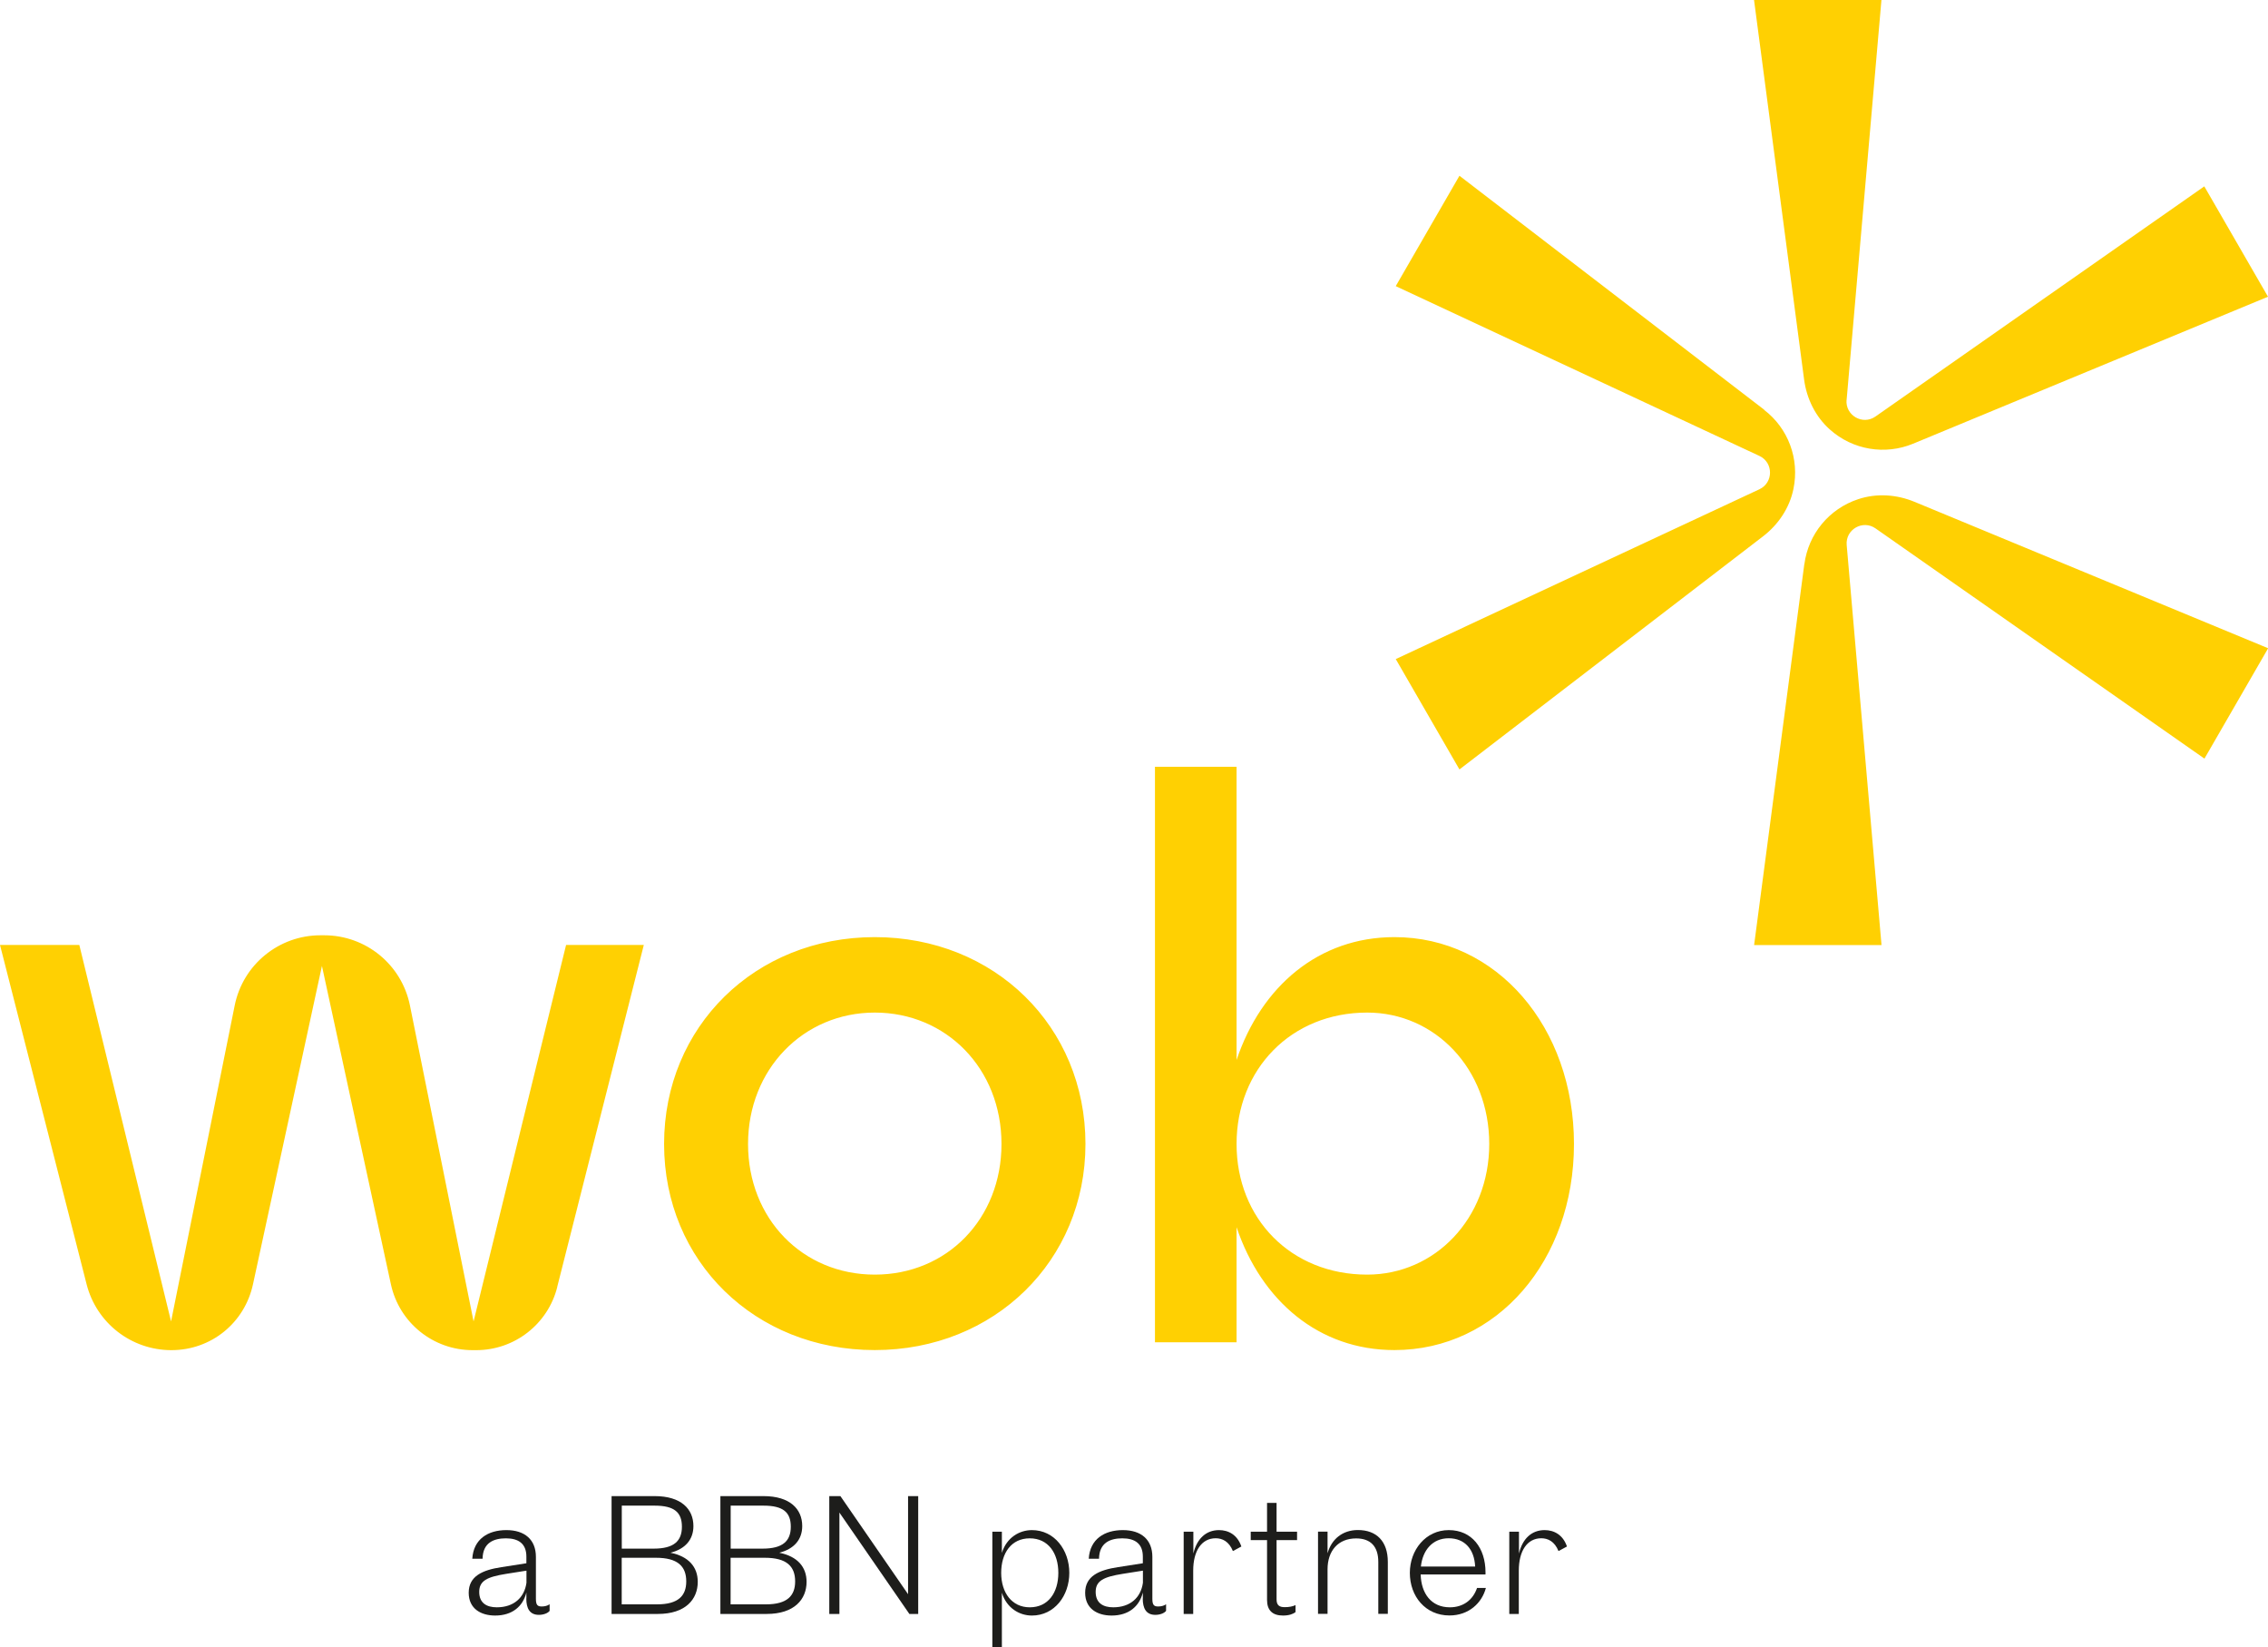 <?xml version="1.0" encoding="UTF-8"?><svg id="Ebene_1" xmlns="http://www.w3.org/2000/svg" xmlns:xlink="http://www.w3.org/1999/xlink" viewBox="0 0 297.64 216.13"><defs><style>.cls-1{fill:#1d1d1b;}.cls-2{fill:none;}.cls-3{clip-path:url(#clippath-1);}.cls-4{fill:#ffd002;}.cls-5{clip-path:url(#clippath);}</style><clipPath id="clippath"><rect class="cls-2" width="297.64" height="216.13"/></clipPath><clipPath id="clippath-1"><rect class="cls-2" width="297.64" height="216.13"/></clipPath></defs><g class="cls-5"><path class="cls-4" d="M242.34,52.48L246.91,0h-16.72l6.57,49.79c.33,2.51,1.49,4.88,3.38,6.56,3.03,2.71,7.27,3.37,10.91,1.87l46.59-19.29-8.36-14.48-43.16,30.2c-1.68,1.17-3.96-.15-3.79-2.18M231.53,53.76l-40-30.7-8.36,14.48,47.73,22.28c1.85.87,1.85,3.5,0,4.37l-47.73,22.28,8.36,14.48,39.84-30.58c2.01-1.54,3.48-3.73,3.99-6.21.83-3.98-.71-7.99-3.84-10.38M182.99,122.95c-9.9,0-17.45,6.43-20.71,16.12v-38.47h-10.71v75.51h10.71v-15.1c3.27,9.69,10.82,16.12,20.71,16.12,13.47,0,23.57-11.74,23.57-27.04s-10.1-27.14-23.57-27.14M195.44,150.09c0,9.8-7.14,17.14-16.02,17.14-10,0-17.14-7.35-17.14-17.14s7.14-17.24,17.14-17.24c8.88,0,16.02,7.35,16.02,17.24M142.45,150.09c0-15.41-11.94-27.14-27.65-27.14s-27.65,11.74-27.65,27.14,11.94,27.04,27.65,27.04,27.65-11.74,27.65-27.04M131.43,150.09c0,9.8-7.14,17.14-16.63,17.14s-16.63-7.35-16.63-17.14,7.25-17.24,16.63-17.24,16.63,7.35,16.63,17.24M73.12,168.87l11.37-44.89h-10.2l-12.14,49.39-8.35-41.45c-1.08-5.36-5.78-9.21-11.25-9.21h-.5c-5.46,0-10.17,3.85-11.25,9.21l-8.35,41.45-12.04-49.39H0l11.37,44.53c1.3,5.08,5.87,8.63,11.12,8.63s9.62-3.6,10.71-8.64l9.05-41.77,9.05,41.77c1.09,5.04,5.55,8.64,10.72,8.64h.48c5.02,0,9.4-3.41,10.63-8.27M236.79,74l-6.59,49.99h16.72l-4.57-52.48c-.18-2.04,2.11-3.36,3.79-2.18l43.16,30.2,8.36-14.48-46.41-19.21c-2.34-.97-4.97-1.15-7.38-.35-3.86,1.27-6.56,4.61-7.07,8.52"/><path class="cls-1" d="M65.19,210.88c2.24,0,3.63-1.27,3.9-3.22v-1.59l-2.66.42c-2.49.4-3.54.9-3.54,2.37s.99,2.02,2.31,2.02M69.08,209.73v-.79c-.46,1.83-1.86,3.02-4.1,3.02-1.88,0-3.47-.91-3.47-2.99,0-2.18,1.8-2.98,4.3-3.36l3.27-.51v-.87c0-1.69-1.02-2.4-2.69-2.4-1.56,0-3.03.55-3.06,2.68h-1.35c.16-2.59,2.07-3.76,4.48-3.76s3.87,1.26,3.87,3.51v5.51c0,.82.23,1,.76,1,.4,0,.76-.09,1.04-.29v.87c-.26.32-.82.52-1.41.52-1.21,0-1.65-.86-1.65-2.14"/><path class="cls-1" d="M86.24,210.49c2.78,0,3.82-1.13,3.82-3.01,0-1.99-1.13-3.1-3.97-3.1h-4.5v6.11h4.65ZM85.79,203.18c2.64,0,3.7-.99,3.7-2.87s-.98-2.77-3.58-2.77h-4.31v5.64h4.2ZM80.26,196.29h5.66c3.48,0,5.08,1.7,5.08,3.93,0,1.77-1.06,3-3.01,3.5,2.39.48,3.58,1.87,3.58,3.82,0,2.29-1.6,4.21-5.24,4.21h-6.07v-15.46Z"/><path class="cls-1" d="M100.53,210.49c2.78,0,3.82-1.13,3.82-3.01,0-1.99-1.13-3.1-3.97-3.1h-4.5v6.11h4.65ZM100.08,203.18c2.64,0,3.7-.99,3.7-2.87s-.98-2.77-3.58-2.77h-4.31v5.64h4.2ZM94.54,196.29h5.66c3.48,0,5.08,1.7,5.08,3.93,0,1.77-1.06,3-3.01,3.5,2.39.48,3.58,1.87,3.58,3.82,0,2.29-1.6,4.21-5.24,4.21h-6.07v-15.46Z"/></g><polygon class="cls-1" points="110.16 198.45 110.16 211.75 108.83 211.75 108.83 196.29 110.29 196.29 119.17 209.16 119.17 196.29 120.5 196.29 120.5 211.75 119.34 211.75 110.16 198.45"/><g class="cls-3"><path class="cls-1" d="M135.14,210.88c2.43,0,3.75-1.94,3.75-4.52s-1.32-4.53-3.75-4.53-3.75,1.94-3.75,4.53,1.39,4.52,3.75,4.52M131.48,208.97v7.16h-1.25v-15.17h1.25v2.78c.63-2.03,2.32-2.99,3.94-2.99,2.97,0,4.91,2.62,4.91,5.61s-1.94,5.6-4.91,5.6c-1.62,0-3.31-.96-3.94-2.99"/><path class="cls-1" d="M146.09,210.88c2.24,0,3.63-1.27,3.9-3.22v-1.59l-2.66.42c-2.49.4-3.54.9-3.54,2.37s.99,2.02,2.31,2.02M149.98,209.73v-.79c-.46,1.83-1.86,3.02-4.1,3.02-1.88,0-3.47-.91-3.47-2.99,0-2.18,1.8-2.98,4.3-3.36l3.27-.51v-.87c0-1.69-1.02-2.4-2.69-2.4-1.56,0-3.03.55-3.06,2.68h-1.35c.16-2.59,2.07-3.76,4.48-3.76s3.87,1.26,3.87,3.51v5.51c0,.82.23,1,.76,1,.4,0,.76-.09,1.04-.29v.87c-.26.32-.82.52-1.41.52-1.21,0-1.65-.86-1.65-2.14"/><path class="cls-1" d="M155.36,200.96h1.25v2.86c.46-1.93,1.65-3.07,3.37-3.07,1.22,0,2.4.6,2.93,2.15l-1.11.6c-.51-1.26-1.38-1.68-2.26-1.68-1.85,0-2.95,1.66-2.95,4.24v5.69h-1.25v-10.79Z"/><path class="cls-1" d="M166.28,209.91v-7.85h-2.14v-1.1h2.14v-3.78h1.25v3.78h2.69v1.1h-2.69v7.78c0,.79.39,1.02,1.07,1.02.54,0,1.02-.08,1.42-.27v.92c-.31.24-.84.45-1.64.45-1.41,0-2.1-.71-2.1-2.05"/><path class="cls-1" d="M177.97,201.84c-2.36,0-3.75,1.63-3.75,4.05v5.85h-1.25v-10.79h1.25v2.84c.53-1.88,1.99-3.05,3.98-3.05,2.45,0,3.93,1.48,3.93,4.18v6.82h-1.25v-6.82c0-2.04-1.03-3.08-2.9-3.08"/><path class="cls-1" d="M193.59,205.53c-.1-2.23-1.34-3.71-3.47-3.71s-3.42,1.57-3.65,3.71h7.11ZM185.02,206.36c0-2.99,2.07-5.61,5.11-5.61s4.82,2.36,4.82,5.54v.28h-8.51c.07,2.47,1.37,4.31,3.83,4.31,1.74,0,3.03-.95,3.57-2.54h1.16c-.51,1.95-2.22,3.61-4.78,3.61-3.14,0-5.2-2.49-5.2-5.6"/><path class="cls-1" d="M198.09,200.96h1.25v2.86c.46-1.93,1.65-3.07,3.37-3.07,1.22,0,2.4.6,2.93,2.15l-1.11.6c-.51-1.26-1.38-1.68-2.26-1.68-1.85,0-2.95,1.66-2.95,4.24v5.69h-1.25v-10.79Z"/></g></svg>
